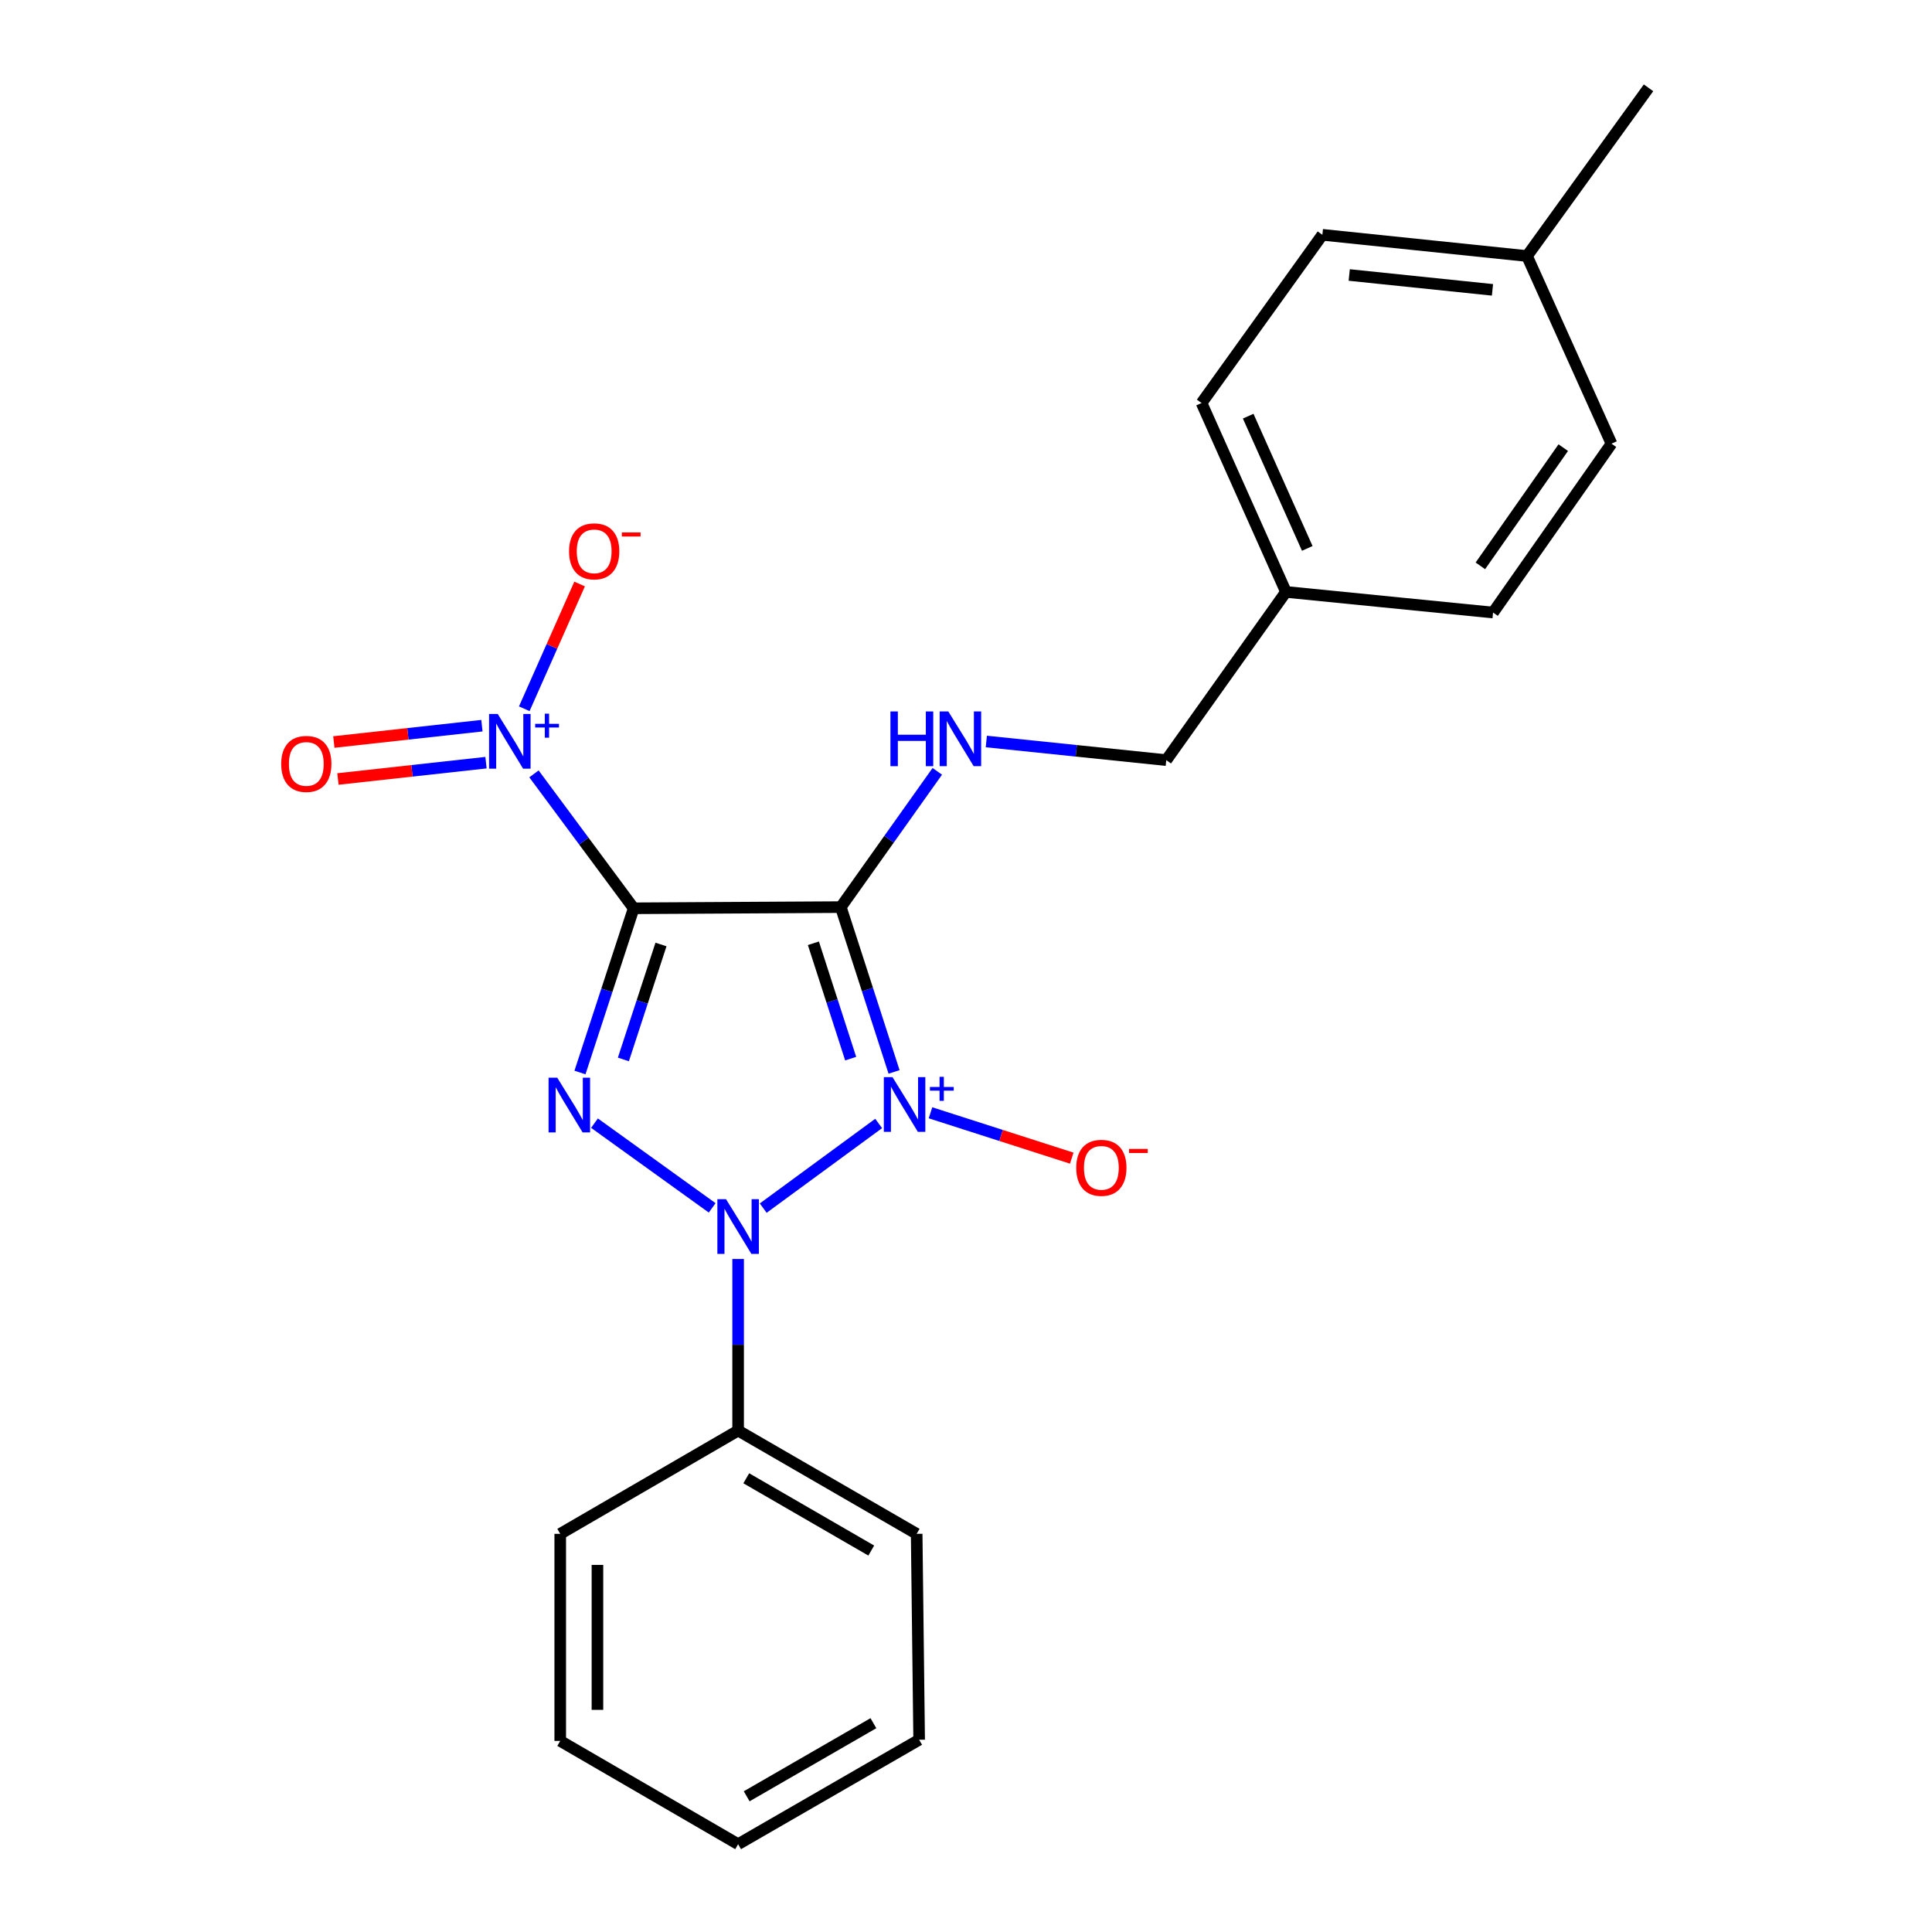 <?xml version='1.0' encoding='iso-8859-1'?>
<svg version='1.1' baseProfile='full'
              xmlns='http://www.w3.org/2000/svg'
                      xmlns:rdkit='http://www.rdkit.org/xml'
                      xmlns:xlink='http://www.w3.org/1999/xlink'
                  xml:space='preserve'
width='1000px' height='1000px' viewBox='0 0 1000 1000'>
<!-- END OF HEADER -->
<rect style='opacity:1.0;fill:#FFFFFF;stroke:none' width='1000' height='1000' x='0' y='0'> </rect>
<path class='bond-0' d='M 462.765,554.827 L 448.983,512.173' style='fill:none;fill-rule:evenodd;stroke:#0000FF;stroke-width:6px;stroke-linecap:butt;stroke-linejoin:miter;stroke-opacity:1' />
<path class='bond-0' d='M 448.983,512.173 L 435.201,469.519' style='fill:none;fill-rule:evenodd;stroke:#000000;stroke-width:6px;stroke-linecap:butt;stroke-linejoin:miter;stroke-opacity:1' />
<path class='bond-0' d='M 440.305,547.952 L 430.658,518.094' style='fill:none;fill-rule:evenodd;stroke:#0000FF;stroke-width:6px;stroke-linecap:butt;stroke-linejoin:miter;stroke-opacity:1' />
<path class='bond-0' d='M 430.658,518.094 L 421.011,488.236' style='fill:none;fill-rule:evenodd;stroke:#000000;stroke-width:6px;stroke-linecap:butt;stroke-linejoin:miter;stroke-opacity:1' />
<path class='bond-2' d='M 454.796,581.506 L 395.045,625.327' style='fill:none;fill-rule:evenodd;stroke:#0000FF;stroke-width:6px;stroke-linecap:butt;stroke-linejoin:miter;stroke-opacity:1' />
<path class='bond-6' d='M 481.621,575.978 L 518.179,587.717' style='fill:none;fill-rule:evenodd;stroke:#0000FF;stroke-width:6px;stroke-linecap:butt;stroke-linejoin:miter;stroke-opacity:1' />
<path class='bond-6' d='M 518.179,587.717 L 554.736,599.456' style='fill:none;fill-rule:evenodd;stroke:#FF0000;stroke-width:6px;stroke-linecap:butt;stroke-linejoin:miter;stroke-opacity:1' />
<path class='bond-1' d='M 435.201,469.519 L 327.99,470.129' style='fill:none;fill-rule:evenodd;stroke:#000000;stroke-width:6px;stroke-linecap:butt;stroke-linejoin:miter;stroke-opacity:1' />
<path class='bond-5' d='M 435.201,469.519 L 460.172,434.381' style='fill:none;fill-rule:evenodd;stroke:#000000;stroke-width:6px;stroke-linecap:butt;stroke-linejoin:miter;stroke-opacity:1' />
<path class='bond-5' d='M 460.172,434.381 L 485.143,399.242' style='fill:none;fill-rule:evenodd;stroke:#0000FF;stroke-width:6px;stroke-linecap:butt;stroke-linejoin:miter;stroke-opacity:1' />
<path class='bond-4' d='M 327.99,470.129 L 302.186,435.342' style='fill:none;fill-rule:evenodd;stroke:#000000;stroke-width:6px;stroke-linecap:butt;stroke-linejoin:miter;stroke-opacity:1' />
<path class='bond-4' d='M 302.186,435.342 L 276.382,400.555' style='fill:none;fill-rule:evenodd;stroke:#0000FF;stroke-width:6px;stroke-linecap:butt;stroke-linejoin:miter;stroke-opacity:1' />
<path class='bond-23' d='M 327.99,470.129 L 314.09,512.63' style='fill:none;fill-rule:evenodd;stroke:#000000;stroke-width:6px;stroke-linecap:butt;stroke-linejoin:miter;stroke-opacity:1' />
<path class='bond-23' d='M 314.09,512.63 L 300.191,555.132' style='fill:none;fill-rule:evenodd;stroke:#0000FF;stroke-width:6px;stroke-linecap:butt;stroke-linejoin:miter;stroke-opacity:1' />
<path class='bond-23' d='M 342.124,488.865 L 332.394,518.616' style='fill:none;fill-rule:evenodd;stroke:#000000;stroke-width:6px;stroke-linecap:butt;stroke-linejoin:miter;stroke-opacity:1' />
<path class='bond-23' d='M 332.394,518.616 L 322.665,548.367' style='fill:none;fill-rule:evenodd;stroke:#0000FF;stroke-width:6px;stroke-linecap:butt;stroke-linejoin:miter;stroke-opacity:1' />
<path class='bond-3' d='M 368.619,625.189 L 307.702,581.34' style='fill:none;fill-rule:evenodd;stroke:#0000FF;stroke-width:6px;stroke-linecap:butt;stroke-linejoin:miter;stroke-opacity:1' />
<path class='bond-7' d='M 382.05,651.657 L 382.05,696.061' style='fill:none;fill-rule:evenodd;stroke:#0000FF;stroke-width:6px;stroke-linecap:butt;stroke-linejoin:miter;stroke-opacity:1' />
<path class='bond-7' d='M 382.05,696.061 L 382.05,740.464' style='fill:none;fill-rule:evenodd;stroke:#000000;stroke-width:6px;stroke-linecap:butt;stroke-linejoin:miter;stroke-opacity:1' />
<path class='bond-8' d='M 271.359,366.853 L 285.683,334.566' style='fill:none;fill-rule:evenodd;stroke:#0000FF;stroke-width:6px;stroke-linecap:butt;stroke-linejoin:miter;stroke-opacity:1' />
<path class='bond-8' d='M 285.683,334.566 L 300.007,302.278' style='fill:none;fill-rule:evenodd;stroke:#FF0000;stroke-width:6px;stroke-linecap:butt;stroke-linejoin:miter;stroke-opacity:1' />
<path class='bond-9' d='M 249.438,375.611 L 211.119,379.838' style='fill:none;fill-rule:evenodd;stroke:#0000FF;stroke-width:6px;stroke-linecap:butt;stroke-linejoin:miter;stroke-opacity:1' />
<path class='bond-9' d='M 211.119,379.838 L 172.8,384.064' style='fill:none;fill-rule:evenodd;stroke:#FF0000;stroke-width:6px;stroke-linecap:butt;stroke-linejoin:miter;stroke-opacity:1' />
<path class='bond-9' d='M 251.549,394.753 L 213.23,398.979' style='fill:none;fill-rule:evenodd;stroke:#0000FF;stroke-width:6px;stroke-linecap:butt;stroke-linejoin:miter;stroke-opacity:1' />
<path class='bond-9' d='M 213.23,398.979 L 174.912,403.206' style='fill:none;fill-rule:evenodd;stroke:#FF0000;stroke-width:6px;stroke-linecap:butt;stroke-linejoin:miter;stroke-opacity:1' />
<path class='bond-10' d='M 510.522,383.799 L 557.093,388.62' style='fill:none;fill-rule:evenodd;stroke:#0000FF;stroke-width:6px;stroke-linecap:butt;stroke-linejoin:miter;stroke-opacity:1' />
<path class='bond-10' d='M 557.093,388.62 L 603.663,393.441' style='fill:none;fill-rule:evenodd;stroke:#000000;stroke-width:6px;stroke-linecap:butt;stroke-linejoin:miter;stroke-opacity:1' />
<path class='bond-17' d='M 382.05,740.464 L 474.466,793.915' style='fill:none;fill-rule:evenodd;stroke:#000000;stroke-width:6px;stroke-linecap:butt;stroke-linejoin:miter;stroke-opacity:1' />
<path class='bond-17' d='M 386.271,765.152 L 450.962,802.568' style='fill:none;fill-rule:evenodd;stroke:#000000;stroke-width:6px;stroke-linecap:butt;stroke-linejoin:miter;stroke-opacity:1' />
<path class='bond-18' d='M 382.05,740.464 L 289.977,793.915' style='fill:none;fill-rule:evenodd;stroke:#000000;stroke-width:6px;stroke-linecap:butt;stroke-linejoin:miter;stroke-opacity:1' />
<path class='bond-11' d='M 603.663,393.441 L 665.609,306.375' style='fill:none;fill-rule:evenodd;stroke:#000000;stroke-width:6px;stroke-linecap:butt;stroke-linejoin:miter;stroke-opacity:1' />
<path class='bond-13' d='M 665.609,306.375 L 772.81,317.052' style='fill:none;fill-rule:evenodd;stroke:#000000;stroke-width:6px;stroke-linecap:butt;stroke-linejoin:miter;stroke-opacity:1' />
<path class='bond-14' d='M 665.609,306.375 L 621.926,208.599' style='fill:none;fill-rule:evenodd;stroke:#000000;stroke-width:6px;stroke-linecap:butt;stroke-linejoin:miter;stroke-opacity:1' />
<path class='bond-14' d='M 676.639,283.853 L 646.061,215.41' style='fill:none;fill-rule:evenodd;stroke:#000000;stroke-width:6px;stroke-linecap:butt;stroke-linejoin:miter;stroke-opacity:1' />
<path class='bond-12' d='M 790.377,132.521 L 684.46,121.533' style='fill:none;fill-rule:evenodd;stroke:#000000;stroke-width:6px;stroke-linecap:butt;stroke-linejoin:miter;stroke-opacity:1' />
<path class='bond-12' d='M 772.502,150.027 L 698.36,142.336' style='fill:none;fill-rule:evenodd;stroke:#000000;stroke-width:6px;stroke-linecap:butt;stroke-linejoin:miter;stroke-opacity:1' />
<path class='bond-19' d='M 790.377,132.521 L 853.275,45.455' style='fill:none;fill-rule:evenodd;stroke:#000000;stroke-width:6px;stroke-linecap:butt;stroke-linejoin:miter;stroke-opacity:1' />
<path class='bond-25' d='M 790.377,132.521 L 834.103,229.644' style='fill:none;fill-rule:evenodd;stroke:#000000;stroke-width:6px;stroke-linecap:butt;stroke-linejoin:miter;stroke-opacity:1' />
<path class='bond-15' d='M 772.81,317.052 L 834.103,229.644' style='fill:none;fill-rule:evenodd;stroke:#000000;stroke-width:6px;stroke-linecap:butt;stroke-linejoin:miter;stroke-opacity:1' />
<path class='bond-15' d='M 766.236,292.884 L 809.141,231.698' style='fill:none;fill-rule:evenodd;stroke:#000000;stroke-width:6px;stroke-linecap:butt;stroke-linejoin:miter;stroke-opacity:1' />
<path class='bond-16' d='M 621.926,208.599 L 684.46,121.533' style='fill:none;fill-rule:evenodd;stroke:#000000;stroke-width:6px;stroke-linecap:butt;stroke-linejoin:miter;stroke-opacity:1' />
<path class='bond-20' d='M 474.466,793.915 L 475.749,900.496' style='fill:none;fill-rule:evenodd;stroke:#000000;stroke-width:6px;stroke-linecap:butt;stroke-linejoin:miter;stroke-opacity:1' />
<path class='bond-21' d='M 289.977,793.915 L 289.977,901.095' style='fill:none;fill-rule:evenodd;stroke:#000000;stroke-width:6px;stroke-linecap:butt;stroke-linejoin:miter;stroke-opacity:1' />
<path class='bond-21' d='M 309.235,809.992 L 309.235,885.018' style='fill:none;fill-rule:evenodd;stroke:#000000;stroke-width:6px;stroke-linecap:butt;stroke-linejoin:miter;stroke-opacity:1' />
<path class='bond-24' d='M 475.749,900.496 L 382.05,954.545' style='fill:none;fill-rule:evenodd;stroke:#000000;stroke-width:6px;stroke-linecap:butt;stroke-linejoin:miter;stroke-opacity:1' />
<path class='bond-24' d='M 452.072,891.922 L 386.482,929.757' style='fill:none;fill-rule:evenodd;stroke:#000000;stroke-width:6px;stroke-linecap:butt;stroke-linejoin:miter;stroke-opacity:1' />
<path class='bond-22' d='M 289.977,901.095 L 382.05,954.545' style='fill:none;fill-rule:evenodd;stroke:#000000;stroke-width:6px;stroke-linecap:butt;stroke-linejoin:miter;stroke-opacity:1' />
<path  class='atom-0' d='M 461.947 557.511
L 471.227 572.511
Q 472.147 573.991, 473.627 576.671
Q 475.107 579.351, 475.187 579.511
L 475.187 557.511
L 478.947 557.511
L 478.947 585.831
L 475.067 585.831
L 465.107 569.431
Q 463.947 567.511, 462.707 565.311
Q 461.507 563.111, 461.147 562.431
L 461.147 585.831
L 457.467 585.831
L 457.467 557.511
L 461.947 557.511
' fill='#0000FF'/>
<path  class='atom-0' d='M 481.323 562.615
L 486.312 562.615
L 486.312 557.362
L 488.53 557.362
L 488.53 562.615
L 493.652 562.615
L 493.652 564.516
L 488.53 564.516
L 488.53 569.796
L 486.312 569.796
L 486.312 564.516
L 481.323 564.516
L 481.323 562.615
' fill='#0000FF'/>
<path  class='atom-3' d='M 375.79 620.697
L 385.07 635.697
Q 385.99 637.177, 387.47 639.857
Q 388.95 642.537, 389.03 642.697
L 389.03 620.697
L 392.79 620.697
L 392.79 649.017
L 388.91 649.017
L 378.95 632.617
Q 377.79 630.697, 376.55 628.497
Q 375.35 626.297, 374.99 625.617
L 374.99 649.017
L 371.31 649.017
L 371.31 620.697
L 375.79 620.697
' fill='#0000FF'/>
<path  class='atom-4' d='M 288.424 557.81
L 297.704 572.81
Q 298.624 574.29, 300.104 576.97
Q 301.584 579.65, 301.664 579.81
L 301.664 557.81
L 305.424 557.81
L 305.424 586.13
L 301.544 586.13
L 291.584 569.73
Q 290.424 567.81, 289.184 565.61
Q 287.984 563.41, 287.624 562.73
L 287.624 586.13
L 283.944 586.13
L 283.944 557.81
L 288.424 557.81
' fill='#0000FF'/>
<path  class='atom-5' d='M 257.623 369.545
L 266.903 384.545
Q 267.823 386.025, 269.303 388.705
Q 270.783 391.385, 270.863 391.545
L 270.863 369.545
L 274.623 369.545
L 274.623 397.865
L 270.743 397.865
L 260.783 381.465
Q 259.623 379.545, 258.383 377.345
Q 257.183 375.145, 256.823 374.465
L 256.823 397.865
L 253.143 397.865
L 253.143 369.545
L 257.623 369.545
' fill='#0000FF'/>
<path  class='atom-5' d='M 276.999 374.65
L 281.988 374.65
L 281.988 369.396
L 284.206 369.396
L 284.206 374.65
L 289.328 374.65
L 289.328 376.551
L 284.206 376.551
L 284.206 381.831
L 281.988 381.831
L 281.988 376.551
L 276.999 376.551
L 276.999 374.65
' fill='#0000FF'/>
<path  class='atom-6' d='M 460.884 368.25
L 464.724 368.25
L 464.724 380.29
L 479.204 380.29
L 479.204 368.25
L 483.044 368.25
L 483.044 396.57
L 479.204 396.57
L 479.204 383.49
L 464.724 383.49
L 464.724 396.57
L 460.884 396.57
L 460.884 368.25
' fill='#0000FF'/>
<path  class='atom-6' d='M 490.844 368.25
L 500.124 383.25
Q 501.044 384.73, 502.524 387.41
Q 504.004 390.09, 504.084 390.25
L 504.084 368.25
L 507.844 368.25
L 507.844 396.57
L 503.964 396.57
L 494.004 380.17
Q 492.844 378.25, 491.604 376.05
Q 490.404 373.85, 490.044 373.17
L 490.044 396.57
L 486.364 396.57
L 486.364 368.25
L 490.844 368.25
' fill='#0000FF'/>
<path  class='atom-7' d='M 557.059 604.457
Q 557.059 597.657, 560.419 593.857
Q 563.779 590.057, 570.059 590.057
Q 576.339 590.057, 579.699 593.857
Q 583.059 597.657, 583.059 604.457
Q 583.059 611.337, 579.659 615.257
Q 576.259 619.137, 570.059 619.137
Q 563.819 619.137, 560.419 615.257
Q 557.059 611.377, 557.059 604.457
M 570.059 615.937
Q 574.379 615.937, 576.699 613.057
Q 579.059 610.137, 579.059 604.457
Q 579.059 598.897, 576.699 596.097
Q 574.379 593.257, 570.059 593.257
Q 565.739 593.257, 563.379 596.057
Q 561.059 598.857, 561.059 604.457
Q 561.059 610.177, 563.379 613.057
Q 565.739 615.937, 570.059 615.937
' fill='#FF0000'/>
<path  class='atom-7' d='M 584.379 594.679
L 594.067 594.679
L 594.067 596.791
L 584.379 596.791
L 584.379 594.679
' fill='#FF0000'/>
<path  class='atom-9' d='M 294.544 285.368
Q 294.544 278.568, 297.904 274.768
Q 301.264 270.968, 307.544 270.968
Q 313.824 270.968, 317.184 274.768
Q 320.544 278.568, 320.544 285.368
Q 320.544 292.248, 317.144 296.168
Q 313.744 300.048, 307.544 300.048
Q 301.304 300.048, 297.904 296.168
Q 294.544 292.288, 294.544 285.368
M 307.544 296.848
Q 311.864 296.848, 314.184 293.968
Q 316.544 291.048, 316.544 285.368
Q 316.544 279.808, 314.184 277.008
Q 311.864 274.168, 307.544 274.168
Q 303.224 274.168, 300.864 276.968
Q 298.544 279.768, 298.544 285.368
Q 298.544 291.088, 300.864 293.968
Q 303.224 296.848, 307.544 296.848
' fill='#FF0000'/>
<path  class='atom-9' d='M 321.864 275.59
L 331.553 275.59
L 331.553 277.702
L 321.864 277.702
L 321.864 275.59
' fill='#FF0000'/>
<path  class='atom-10' d='M 145.543 395.404
Q 145.543 388.604, 148.903 384.804
Q 152.263 381.004, 158.543 381.004
Q 164.823 381.004, 168.183 384.804
Q 171.543 388.604, 171.543 395.404
Q 171.543 402.284, 168.143 406.204
Q 164.743 410.084, 158.543 410.084
Q 152.303 410.084, 148.903 406.204
Q 145.543 402.324, 145.543 395.404
M 158.543 406.884
Q 162.863 406.884, 165.183 404.004
Q 167.543 401.084, 167.543 395.404
Q 167.543 389.844, 165.183 387.044
Q 162.863 384.204, 158.543 384.204
Q 154.223 384.204, 151.863 387.004
Q 149.543 389.804, 149.543 395.404
Q 149.543 401.124, 151.863 404.004
Q 154.223 406.884, 158.543 406.884
' fill='#FF0000'/>
</svg>
